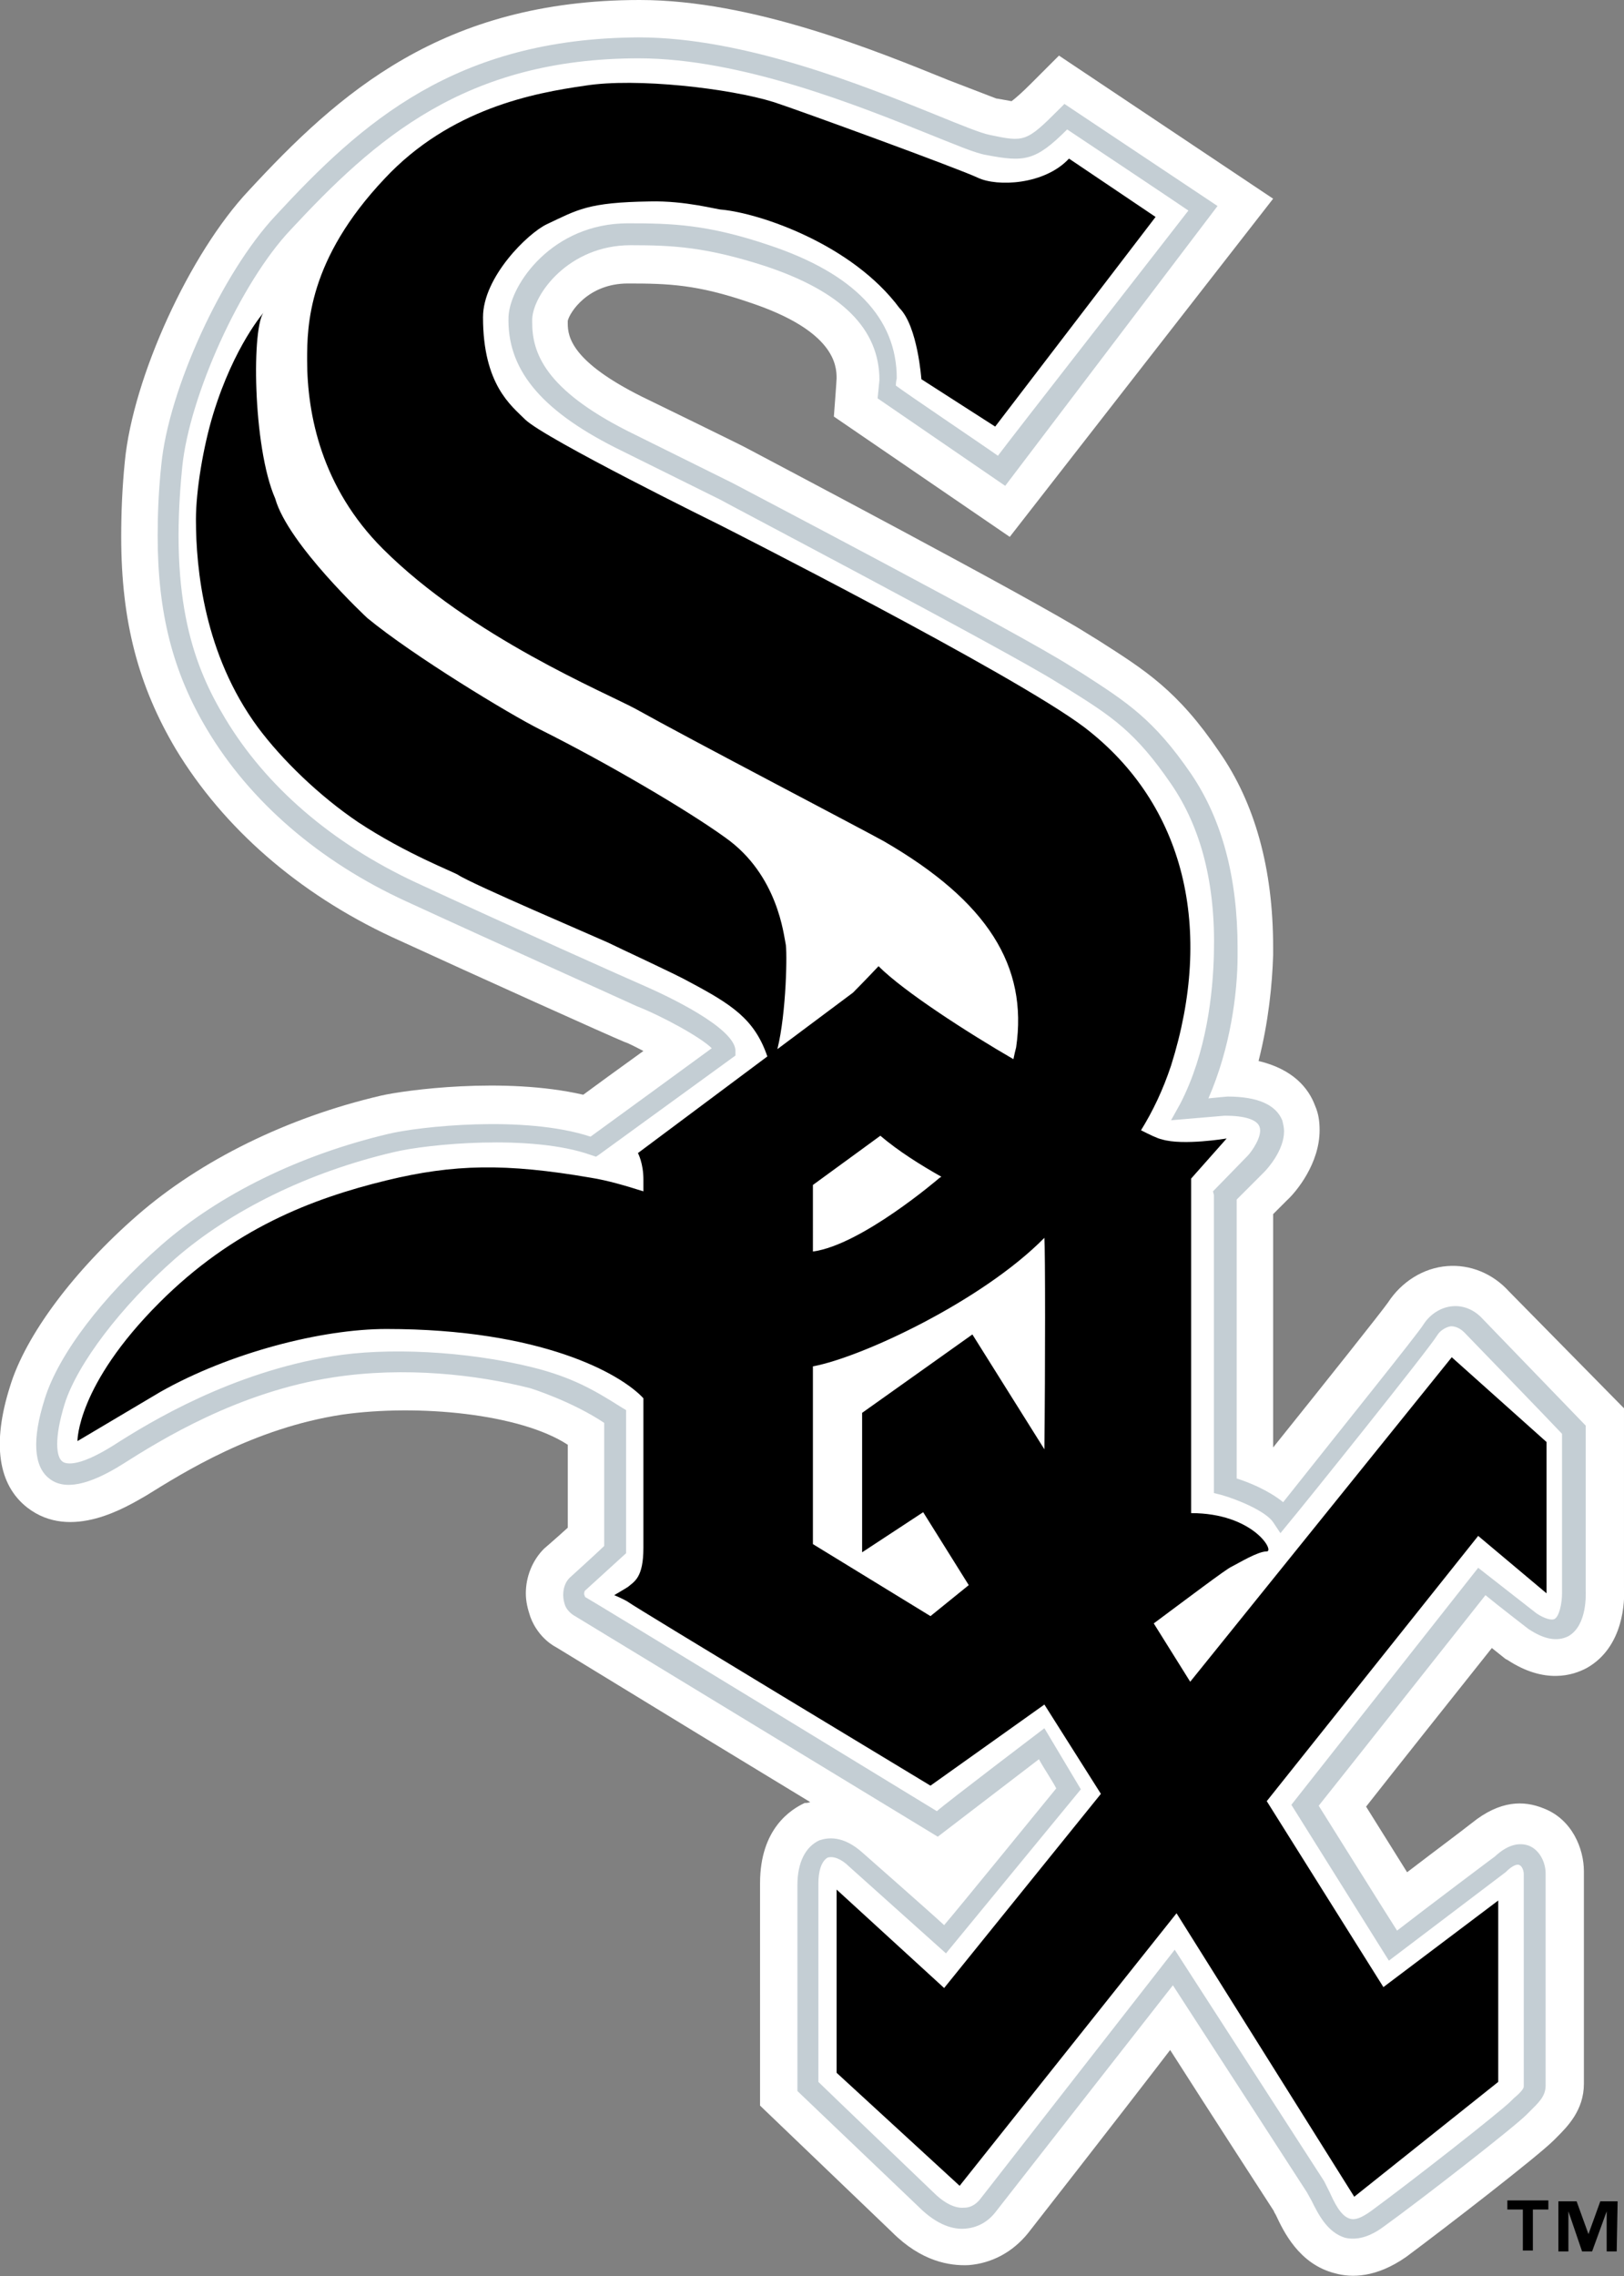 <?xml version="1.0" encoding="utf-8"?>
<!-- Generator: Adobe Illustrator 22.1.0, SVG Export Plug-In . SVG Version: 6.00 Build 0)  -->
<svg version="1.1" id="Layer_1" xmlns="http://www.w3.org/2000/svg" xmlns:xlink="http://www.w3.org/1999/xlink" x="0px" y="0px"
	 viewBox="0 0 178.2 249.7" style="enable-background:new 0 0 178.2 249.7;" xml:space="preserve">
<rect x="0" y="0" width="178.2" height="249.7" fill="#808080" stroke="none"/>
<style type="text/css">
	.st0{fill:#FFFFFF;}
	.st1{fill:#C4CED4;}
</style>
<g>
	<g>
		<g>
			<g>
				<g>
					<path class="st0" d="M27.3,20.9c-6.5,6.9-12.7,20.5-13.6,29.7c-0.3,3-0.4,5.7-0.4,8.3c0,9.3,1.9,16.4,6,23.3
						C24.5,90.8,32.7,98,43,102.8c9.8,4.5,23.8,10.8,25.5,11.5c0.6,0.2,1.3,0.6,2.1,1c-3.2,2.3-5.1,3.7-6.6,4.8
						c-8.7-2-19.6-0.5-22.2,0.1c-10.3,2.4-19.8,7.1-26.7,13.1c-7,6.1-12.3,13.2-14,18.8c-2,6.3-1.3,10.8,1.9,13.3
						c4.8,3.7,10.9-0.1,13-1.3c4.2-2.6,11.8-7.4,21.5-8.9c8.4-1.2,19.6-0.1,24.8,3.3c0,3.1,0,6.7,0,9.1c-1.2,1.1-2.6,2.3-2.6,2.3
						c-1.3,1.3-2,3.1-2,4.9c0,0.9,0.2,1.7,0.5,2.6c0.9,2.4,2.8,3.3,2.8,3.3c16.7,10.2,16.7,10.2,27.9,17c-0.2,0.1-0.5,0.1-0.6,0.1
						c-1.5,0.7-4.9,2.8-4.9,8.8V231l14.5,13.9c3.2,3.2,6.3,3.7,8.4,3.6c2.5-0.2,4.8-1.4,6.5-3.5c0,0,9.7-12.4,15.6-20.1
						c4.4,6.9,11.4,17.7,11.4,17.7c-0.1-0.1,0.2,0.4,0.2,0.4c0.8,1.7,2.5,5.4,6.5,6.4c1.8,0.5,4.5,0.5,7.8-1.8
						c4.3-3.2,14.4-11,16.2-12.8l0.3-0.3c1.2-1.2,3-3,3-5.9v-23.3c0-2.5-1.3-5.7-4.4-6.9c-2.2-0.9-4.8-0.9-7.9,1.6
						c-1.4,1.1-3.7,2.8-7.1,5.4c-2-3.2-3-4.8-4.5-7.2c2.9-3.7,9.9-12.5,13.8-17.4c0.5,0.4,1.5,1.2,1.5,1.2l0.2,0.1
						c4.1,2.7,7.2,1.7,8.7,0.9c4.1-2.3,4.2-7.4,4.1-8.9v-19.6l-12.6-12.8c-1.8-2-4.3-3-6.8-2.8c-2.6,0.2-5,1.7-6.5,4
						c-0.7,1-6.5,8.3-12.6,15.9c0-5.6,0-22.4,0-25.6c0.8-0.8,1.5-1.5,1.5-1.5c1.1-1,3.6-4.1,3.6-7.7c0-0.9-0.1-1.8-0.5-2.7
						c-0.7-1.9-2.4-4-6.2-4.9c1.1-4.3,1.5-8.4,1.6-11.6c0-0.3,0-0.6,0-0.9c0-8.6-2-15.8-5.9-21.4c-4.6-6.8-8.2-9-13.2-12.2l-1.3-0.8
						c-5.8-3.7-36-19.6-37.3-20.3c-0.1-0.1-11.6-5.7-11.6-5.7c-7.6-3.8-8.1-6.5-8.1-8c0-0.1,0-0.2,0-0.3c0.2-0.9,2.2-4.1,6.6-4.1
						s7.6,0.1,13.4,2.1c9.3,3.1,9.5,6.9,9.5,8.3c0,0.3-0.3,4.2-0.3,4.2l19.3,13.2l28.9-37.1L116.2,6.1l-3.1,3.1
						c-1,1-1.7,1.6-2.1,1.9c-0.5-0.1-1.7-0.3-1.7-0.3l-5.2-2C96.2,5.6,82.6,0,70.2,0C48.5,0,37.1,10.3,27.3,20.9z"/>
				</g>
				<g>
					<path class="st1" d="M30.2,23.7c-5.8,6.2-11.7,19-12.5,27.3c-0.3,2.8-0.4,5.4-0.4,7.8c0,8.5,1.7,15,5.4,21.2
						c4.7,7.9,12.3,14.5,21.9,18.9c10.2,4.7,23.8,10.8,25.3,11.5c2.8,1.1,7,3.4,8.2,4.6c-1.5,1.1-12.6,9.2-13.3,9.7
						c-7.3-2.4-18.9-1.1-22.2-0.3c-9.7,2.3-18.5,6.6-24.9,12.2c-6.4,5.6-11.3,12-12.8,16.9c-1.4,4.4-1.2,7.4,0.5,8.7
						c1.6,1.3,4.3,0.8,8.1-1.6c4.1-2.6,12.6-7.9,23.1-9.5c7.8-1.2,15.7-0.3,21.6,1.2c0,0,4.5,1.4,8.1,3.8c0,1.1,0,12.6,0,13.5
						c-0.6,0.6-3.8,3.5-3.8,3.5c-0.5,0.5-0.7,1.2-0.7,1.9c0,0.4,0.1,0.8,0.2,1.1c0.3,0.8,1.1,1.2,1.1,1.2l39.8,24.2
						c0,0,9.4-7.2,11.1-8.5c0.6,1.1,1.5,2.4,1.9,3.2c-0.9,1.1-11,13.5-12.3,15c-1.4-1.3-8.9-7.9-8.9-7.9c-2.2-2-3.9-1.7-4.8-1.4
						c-1.5,0.7-2.4,2.4-2.4,4.9v22.6l13.3,12.7c2.1,2.1,3.9,2.5,5.1,2.4c1.3-0.1,2.5-0.7,3.4-1.9c0,0,15.4-19.7,19.4-24.8
						c1.5,2.3,14.7,22.7,14.7,22.7l0.5,0.9c0.7,1.4,1.7,3.5,3.7,4.1c1.3,0.3,2.7-0.1,4.2-1.2c4.3-3.1,14.3-10.9,15.7-12.3l0.3-0.3
						c1-1,1.8-1.7,1.8-2.9v-23.3c0-1.1-0.6-2.5-1.8-3c-0.8-0.3-2.1-0.4-3.8,1.2c0.1-0.1-8,6-10.7,8.1c-1.1-1.7-7.9-12.6-8.6-13.7
						c0.9-1.1,17.1-21.6,18.3-23.1c1.2,1,4.7,3.7,4.7,3.7c1.8,1.2,3.2,1.4,4.4,0.8c2.1-1.2,1.9-4.7,1.9-5v-18.1l-11.3-11.7
						c-0.9-1-2.1-1.5-3.3-1.4c-1.3,0.1-2.5,0.9-3.2,2c-0.6,1-9.3,11.8-15.4,19.5c-1.6-1.3-3.8-2.2-5.1-2.6c0-1.5,0-29.7,0-30.6
						c0.4-0.4,3-3,3-3c0.4-0.4,2.2-2.4,2.2-4.5c0-0.4-0.1-0.8-0.2-1.2c-0.7-1.7-2.7-2.6-6-2.6c-0.1,0-1.1,0.1-2.1,0.2
						c2.4-5.5,3.2-11.5,3.2-15.7c0-0.3,0-0.6,0-0.8c0-7.7-1.7-14.1-5.1-19.1c-4.1-6-7.1-7.9-11.9-11l-1.3-0.8
						c-5.6-3.6-35.8-19.4-37.1-20.1l-11.5-5.7c-9.1-4.6-10.5-8.6-10.5-11.9c0-0.2,0-0.3,0-0.4c0.1-2.7,4-8.1,10.8-8.1
						c4.7,0,8.3,0.2,14.8,2.3c8.4,2.8,12.5,6.9,12.5,12.5l-0.2,2l14,9.6l23.3-30.7l-16.8-11.2l-0.6,0.6c-3.6,3.6-3.8,3.6-7.6,2.8
						c-1-0.2-3.2-1.1-5.9-2.2c-7.9-3.2-21-8.5-32.6-8.5C50,4.2,39.7,13.4,30.2,23.7z M65.7,126.7l15-10.9v-0.6
						c-0.2-2.5-7.4-5.9-9.9-7c-1.4-0.6-15.3-6.8-25.2-11.4c-9.2-4.3-16.4-10.5-20.9-18c-3.3-5.5-6.2-12.7-4.7-27.6
						c0.8-7.8,6.4-20.2,11.9-26C41.1,15.3,51,6.4,70.1,6.4c11.2,0,24.1,5.2,31.8,8.3c3,1.2,5.1,2.1,6.3,2.3c4.2,0.8,5.4,0.7,8.9-2.8
						c1.2,0.8,11.7,7.8,13.3,8.9c-1.3,1.7-19.8,25.4-20.9,26.9c-1.4-1-10.3-7-11.2-7.7c0-0.4,0.1-0.8,0.1-0.8
						c0-6.6-4.7-11.5-14-14.6c-6.8-2.3-10.7-2.4-15.5-2.4c-8.3,0-12.9,6.7-13.1,10.2c-0.2,5.7,3.4,10.2,11.7,14.4L79,54.8
						c0.3,0.2,31.3,16.5,36.9,20l1.3,0.8c4.8,3,7.4,4.7,11.3,10.4c3.3,4.8,4.9,11,4.7,18.6c-0.1,4.4-0.8,10.9-3.7,16.5l-1,1.8
						l5.9-0.5c2.1,0,3.5,0.4,3.8,1.2c0.4,1-0.9,2.8-1.3,3.2l-3.8,3.9l0.1,0.4v32.7l0.8,0.2c1.8,0.5,4.9,1.8,5.7,3l0.8,1.2l0.9-1.1
						c1.6-1.9,15.4-19.1,16.3-20.6c0.3-0.5,0.9-0.9,1.5-1c0.5,0,1,0.2,1.5,0.7c0,0,9.2,9.5,10.7,11.1c0,0.8,0,17.2,0,17.2
						c0,0.1,0,0.2,0,0.3c0,1.1-0.3,2.5-0.8,2.8c-0.3,0.2-1.1,0-2-0.6l-6.4-5l-20.5,26l10.7,17.1l12.8-9.7c0.8-0.8,1.3-0.9,1.5-0.8
						c0.3,0.1,0.5,0.6,0.5,1v23.3c0,0.3-0.5,0.8-1.1,1.3l-0.3,0.3c-1.2,1.2-10.9,8.8-15.4,12.1c-1,0.7-1.7,1-2.3,0.8
						c-1-0.3-1.7-1.8-2.2-2.9l-0.6-1.2l-16.4-25.4l-21.3,27.3c-0.3,0.4-0.9,1-1.8,1c-1,0.1-2.2-0.5-3.4-1.7c0,0-12-11.5-12.6-12.1
						c0-0.9,0-21.7,0-21.7c0-1.8,0.5-2.6,1-2.9c0.6-0.2,1.5,0.1,2.4,1l10.6,9.5l14.8-18l-4-6.7c0,0-10.8,8.2-11.8,9.1
						c-1.3-0.8-38.5-23.5-38.6-23.5c0-0.1-0.1-0.2-0.1-0.3s0-0.3,0.1-0.4l4.5-4.1v-0.5v-15.2l-0.5-0.3c-3-1.9-5.4-3.3-9.8-4.4
						c-7.3-1.8-16-2.2-22-1.2c-11,1.8-19.8,7.1-24,9.8c-4,2.5-5.3,2-5.6,1.7c-0.6-0.5-0.9-2.4,0.3-6.3c1.4-4.4,6.2-10.7,12.1-15.9
						c6.1-5.3,14.6-9.5,24-11.7c3.7-0.9,15.1-2,21.6,0.3l0.6,0.2L65.7,126.7z"/>
				</g>
			</g>
		</g>
		<g>
			<path d="M169.9,242.4h-1.7v4.5h-1.1v-4.5h-1.7v-1h4.5V242.4z M177.4,247h-1.1v-4.4l0,0l-1.6,4.4h-1.1l-1.5-4.4l0,0v4.4H171v-5.5
				h2l1.3,3.6l0,0l1.3-3.6h1.9L177.4,247L177.4,247z"/>
		</g>
	</g>
	<g>
		<path d="M169.7,174.8v-16.6l-10.4-9.3l-28.7,35.6l-4-6.4c3.5-2.6,8-6,8.5-6.2c0.8-0.4,2.9-1.7,3.9-1.7c0.9,0-1.5-4.2-8.3-4.2
			v-36.7l3.9-4.4c0,0-4.8,0.8-7.1,0.1c-0.5-0.1-1.3-0.5-2.3-1c1.3-2.1,2.4-4.4,3.3-7.1c4.7-14.9,1.6-28.6-9.5-37.1
			c-7.8-5.9-40-22.2-40-22.2S59.7,48.1,57.6,46c-1.5-1.5-4.6-3.8-4.6-11.2c0-4.4,4.9-9.2,7-10.2c3.4-1.6,4.5-2.4,11.3-2.5
			c3.9-0.1,7.4,0.9,7.9,0.9c4.2,0.4,14.3,3.8,19.5,10.8c2,2,2.4,7.8,2.4,7.8l8.1,5.2l17.6-23l-9.5-6.4c-2.7,2.9-7.9,3.1-10,2.1
			S87.4,12,84.9,11.2c-4.8-1.5-15.1-2.7-20.7-1.8c-5.6,0.8-14.8,2.5-22,10.2c-8.4,8.9-8.5,16.1-8.5,19.9c0,6,1.6,14,8.3,20.7
			c9.7,9.7,24.5,15.8,27.8,17.6c5.9,3.3,24.5,13,27.2,14.5c11.4,6.6,15.8,13.7,14.5,22.6c-0.1,0.4-0.2,0.8-0.3,1.3
			c-5-2.9-12-7.4-14.8-10.2c0,0-1.7,1.8-2.8,2.9l-8.3,6.2c1-4,1.1-10.9,0.9-11.6c-0.2-0.8-0.8-7.5-6.6-11.6
			c-4-2.9-12.8-8.1-20.4-11.9c-3.2-1.6-13.8-8-18.9-12.2c0,0-8.7-8.1-10.1-13.1C27.7,49,27.6,35.5,29,34.2c0,0-3.3,3.7-5.6,11.2
			c-1.1,3.6-1.9,8.4-1.9,11.6c0,5.4,0.9,14.8,6.8,22.8c2.6,3.5,6.7,7.5,11,10.4c5.3,3.5,10.6,5.5,11,5.8c1.5,1,15.1,6.8,16.4,7.4
			c1.2,0.6,7.5,3.5,8.9,4.3c4.7,2.5,7.2,4.1,8.6,8.2L70,126.5c0,0,0.6,1.1,0.6,2.9c0,0,0,0.5,0,1.3c-1.9-0.6-3.9-1.2-5.8-1.5
			c-9.3-1.6-15-1.5-22.4,0.3c-8.2,2-16.8,5.3-24.9,13.4c-9.1,9.1-9,15.2-9,15.2l9.1-5.4c7.6-4.3,17.7-6.9,24.8-6.9
			c17,0,25.7,4.9,28.2,7.6c0,8.5,0,16.1,0,16.4c0,3.3-1,3.7-1.7,4.3c-0.3,0.2-0.5,0.3-1.5,0.9c0,0,1.2,0.5,1.6,0.8
			c0.8,0.6,33.1,20.1,33.1,20.1l12.5-8.9l6.2,9.8l-17.2,21.3l-11.8-10.8v20.1l13.5,12.4l23.8-29.9l19.5,31.1l15.8-12.6v-19.9
			l-12.6,9.5L139,197.6l23.2-29.1L169.7,174.8z M89.2,130l7.4-5.4c2,1.7,4.4,3.2,6.7,4.5c-0.2,0.1-0.3,0.2-0.3,0.2s-8.5,7.3-13.8,8
			L89.2,130L89.2,130z M102.1,177.3l-12.9-7.9v-19.5c5.4-1,18.6-7.2,25.4-14.1c0.1,1.3,0.1,14.3,0,23.2l-7.9-12.6L94.6,155v15.3
			l6.7-4.4l5,8L102.1,177.3z"/>
	</g>
</g>
</svg>
